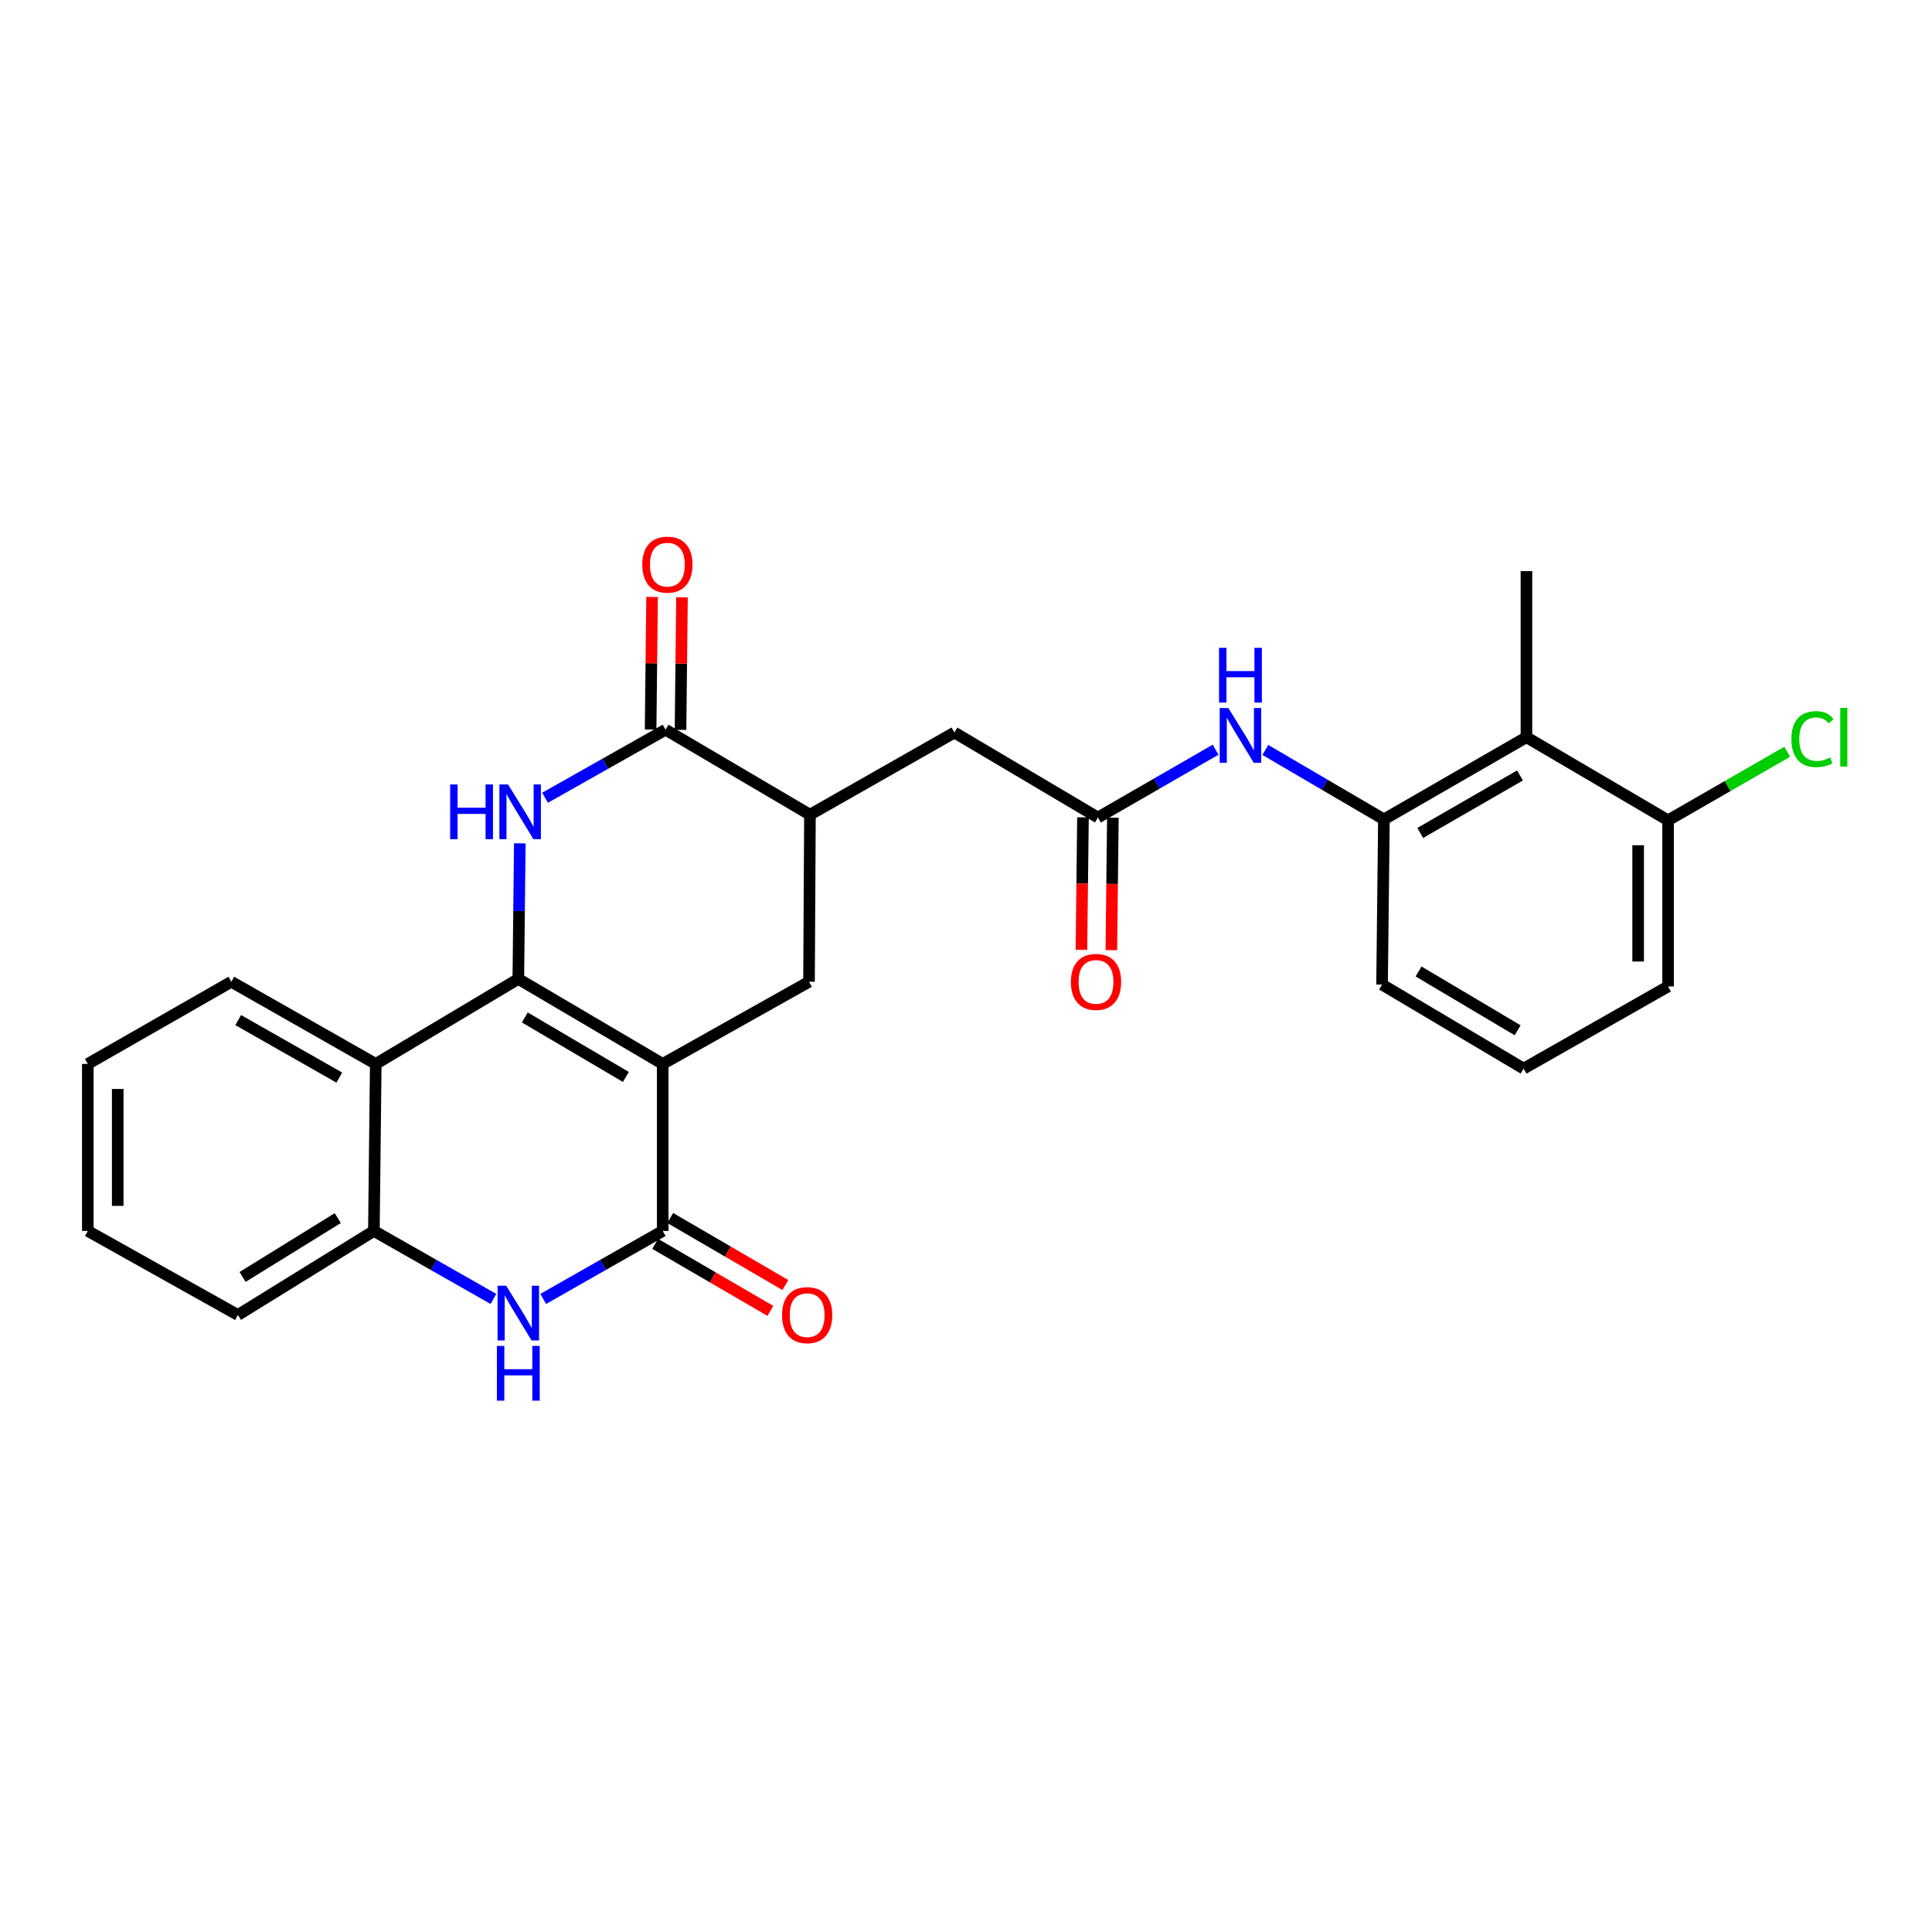 <?xml version='1.0' encoding='iso-8859-1'?>
<svg version='1.1' baseProfile='full'
              xmlns='http://www.w3.org/2000/svg'
                      xmlns:rdkit='http://www.rdkit.org/xml'
                      xmlns:xlink='http://www.w3.org/1999/xlink'
                  xml:space='preserve'
width='1000px' height='1000px' viewBox='0 0 1000 1000'>
<!-- END OF HEADER -->
<rect style='opacity:1.0;fill:#FFFFFF;stroke:none' width='1000' height='1000' x='0' y='0'> </rect>
<path class='bond-0' d='M 343.014,550.684 L 268.28,506.686' style='fill:none;fill-rule:evenodd;stroke:#000000;stroke-width:6px;stroke-linecap:butt;stroke-linejoin:miter;stroke-opacity:1' />
<path class='bond-0' d='M 323.951,557.424 L 271.637,526.626' style='fill:none;fill-rule:evenodd;stroke:#000000;stroke-width:6px;stroke-linecap:butt;stroke-linejoin:miter;stroke-opacity:1' />
<path class='bond-2' d='M 343.014,550.684 L 343.014,637.131' style='fill:none;fill-rule:evenodd;stroke:#000000;stroke-width:6px;stroke-linecap:butt;stroke-linejoin:miter;stroke-opacity:1' />
<path class='bond-6' d='M 343.014,550.684 L 418.746,508.157' style='fill:none;fill-rule:evenodd;stroke:#000000;stroke-width:6px;stroke-linecap:butt;stroke-linejoin:miter;stroke-opacity:1' />
<path class='bond-1' d='M 268.28,506.686 L 268.664,471.602' style='fill:none;fill-rule:evenodd;stroke:#000000;stroke-width:6px;stroke-linecap:butt;stroke-linejoin:miter;stroke-opacity:1' />
<path class='bond-1' d='M 268.664,471.602 L 269.048,436.518' style='fill:none;fill-rule:evenodd;stroke:#0000FF;stroke-width:6px;stroke-linecap:butt;stroke-linejoin:miter;stroke-opacity:1' />
<path class='bond-4' d='M 268.28,506.686 L 194.492,550.684' style='fill:none;fill-rule:evenodd;stroke:#000000;stroke-width:6px;stroke-linecap:butt;stroke-linejoin:miter;stroke-opacity:1' />
<path class='bond-27' d='M 282.127,412.911 L 313.31,395.303' style='fill:none;fill-rule:evenodd;stroke:#0000FF;stroke-width:6px;stroke-linecap:butt;stroke-linejoin:miter;stroke-opacity:1' />
<path class='bond-27' d='M 313.31,395.303 L 344.493,377.695' style='fill:none;fill-rule:evenodd;stroke:#000000;stroke-width:6px;stroke-linecap:butt;stroke-linejoin:miter;stroke-opacity:1' />
<path class='bond-3' d='M 343.014,637.131 L 312.092,654.727' style='fill:none;fill-rule:evenodd;stroke:#000000;stroke-width:6px;stroke-linecap:butt;stroke-linejoin:miter;stroke-opacity:1' />
<path class='bond-3' d='M 312.092,654.727 L 281.17,672.323' style='fill:none;fill-rule:evenodd;stroke:#0000FF;stroke-width:6px;stroke-linecap:butt;stroke-linejoin:miter;stroke-opacity:1' />
<path class='bond-14' d='M 339.121,643.821 L 368.924,661.163' style='fill:none;fill-rule:evenodd;stroke:#000000;stroke-width:6px;stroke-linecap:butt;stroke-linejoin:miter;stroke-opacity:1' />
<path class='bond-14' d='M 368.924,661.163 L 398.727,678.505' style='fill:none;fill-rule:evenodd;stroke:#FF0000;stroke-width:6px;stroke-linecap:butt;stroke-linejoin:miter;stroke-opacity:1' />
<path class='bond-14' d='M 346.907,630.441 L 376.71,647.783' style='fill:none;fill-rule:evenodd;stroke:#000000;stroke-width:6px;stroke-linecap:butt;stroke-linejoin:miter;stroke-opacity:1' />
<path class='bond-14' d='M 376.71,647.783 L 406.513,665.125' style='fill:none;fill-rule:evenodd;stroke:#FF0000;stroke-width:6px;stroke-linecap:butt;stroke-linejoin:miter;stroke-opacity:1' />
<path class='bond-7' d='M 255.39,672.325 L 224.455,654.728' style='fill:none;fill-rule:evenodd;stroke:#0000FF;stroke-width:6px;stroke-linecap:butt;stroke-linejoin:miter;stroke-opacity:1' />
<path class='bond-7' d='M 224.455,654.728 L 193.521,637.131' style='fill:none;fill-rule:evenodd;stroke:#000000;stroke-width:6px;stroke-linecap:butt;stroke-linejoin:miter;stroke-opacity:1' />
<path class='bond-19' d='M 194.492,550.684 L 119.733,508.157' style='fill:none;fill-rule:evenodd;stroke:#000000;stroke-width:6px;stroke-linecap:butt;stroke-linejoin:miter;stroke-opacity:1' />
<path class='bond-19' d='M 175.624,557.76 L 123.293,527.991' style='fill:none;fill-rule:evenodd;stroke:#000000;stroke-width:6px;stroke-linecap:butt;stroke-linejoin:miter;stroke-opacity:1' />
<path class='bond-28' d='M 194.492,550.684 L 193.521,637.131' style='fill:none;fill-rule:evenodd;stroke:#000000;stroke-width:6px;stroke-linecap:butt;stroke-linejoin:miter;stroke-opacity:1' />
<path class='bond-5' d='M 344.493,377.695 L 419.227,421.684' style='fill:none;fill-rule:evenodd;stroke:#000000;stroke-width:6px;stroke-linecap:butt;stroke-linejoin:miter;stroke-opacity:1' />
<path class='bond-15' d='M 352.233,377.781 L 352.612,343.47' style='fill:none;fill-rule:evenodd;stroke:#000000;stroke-width:6px;stroke-linecap:butt;stroke-linejoin:miter;stroke-opacity:1' />
<path class='bond-15' d='M 352.612,343.47 L 352.992,309.16' style='fill:none;fill-rule:evenodd;stroke:#FF0000;stroke-width:6px;stroke-linecap:butt;stroke-linejoin:miter;stroke-opacity:1' />
<path class='bond-15' d='M 336.754,377.609 L 337.133,343.299' style='fill:none;fill-rule:evenodd;stroke:#000000;stroke-width:6px;stroke-linecap:butt;stroke-linejoin:miter;stroke-opacity:1' />
<path class='bond-15' d='M 337.133,343.299 L 337.513,308.989' style='fill:none;fill-rule:evenodd;stroke:#FF0000;stroke-width:6px;stroke-linecap:butt;stroke-linejoin:miter;stroke-opacity:1' />
<path class='bond-8' d='M 418.746,508.157 L 419.227,421.684' style='fill:none;fill-rule:evenodd;stroke:#000000;stroke-width:6px;stroke-linecap:butt;stroke-linejoin:miter;stroke-opacity:1' />
<path class='bond-22' d='M 193.521,637.131 L 123.138,680.638' style='fill:none;fill-rule:evenodd;stroke:#000000;stroke-width:6px;stroke-linecap:butt;stroke-linejoin:miter;stroke-opacity:1' />
<path class='bond-22' d='M 174.824,630.49 L 125.556,660.945' style='fill:none;fill-rule:evenodd;stroke:#000000;stroke-width:6px;stroke-linecap:butt;stroke-linejoin:miter;stroke-opacity:1' />
<path class='bond-13' d='M 419.227,421.684 L 493.996,379.157' style='fill:none;fill-rule:evenodd;stroke:#000000;stroke-width:6px;stroke-linecap:butt;stroke-linejoin:miter;stroke-opacity:1' />
<path class='bond-9' d='M 790.085,381.582 L 716.314,424.118' style='fill:none;fill-rule:evenodd;stroke:#000000;stroke-width:6px;stroke-linecap:butt;stroke-linejoin:miter;stroke-opacity:1' />
<path class='bond-9' d='M 786.751,401.373 L 735.112,431.148' style='fill:none;fill-rule:evenodd;stroke:#000000;stroke-width:6px;stroke-linecap:butt;stroke-linejoin:miter;stroke-opacity:1' />
<path class='bond-16' d='M 790.085,381.582 L 863.382,424.599' style='fill:none;fill-rule:evenodd;stroke:#000000;stroke-width:6px;stroke-linecap:butt;stroke-linejoin:miter;stroke-opacity:1' />
<path class='bond-21' d='M 790.085,381.582 L 790.085,295.608' style='fill:none;fill-rule:evenodd;stroke:#000000;stroke-width:6px;stroke-linecap:butt;stroke-linejoin:miter;stroke-opacity:1' />
<path class='bond-10' d='M 716.314,424.118 L 685.629,406.148' style='fill:none;fill-rule:evenodd;stroke:#000000;stroke-width:6px;stroke-linecap:butt;stroke-linejoin:miter;stroke-opacity:1' />
<path class='bond-10' d='M 685.629,406.148 L 654.945,388.177' style='fill:none;fill-rule:evenodd;stroke:#0000FF;stroke-width:6px;stroke-linecap:butt;stroke-linejoin:miter;stroke-opacity:1' />
<path class='bond-20' d='M 716.314,424.118 L 715.351,509.619' style='fill:none;fill-rule:evenodd;stroke:#000000;stroke-width:6px;stroke-linecap:butt;stroke-linejoin:miter;stroke-opacity:1' />
<path class='bond-11' d='M 568.282,423.155 L 493.996,379.157' style='fill:none;fill-rule:evenodd;stroke:#000000;stroke-width:6px;stroke-linecap:butt;stroke-linejoin:miter;stroke-opacity:1' />
<path class='bond-12' d='M 568.282,423.155 L 598.733,405.6' style='fill:none;fill-rule:evenodd;stroke:#000000;stroke-width:6px;stroke-linecap:butt;stroke-linejoin:miter;stroke-opacity:1' />
<path class='bond-12' d='M 598.733,405.6 L 629.184,388.046' style='fill:none;fill-rule:evenodd;stroke:#0000FF;stroke-width:6px;stroke-linecap:butt;stroke-linejoin:miter;stroke-opacity:1' />
<path class='bond-17' d='M 560.543,423.064 L 560.144,457.343' style='fill:none;fill-rule:evenodd;stroke:#000000;stroke-width:6px;stroke-linecap:butt;stroke-linejoin:miter;stroke-opacity:1' />
<path class='bond-17' d='M 560.144,457.343 L 559.745,491.622' style='fill:none;fill-rule:evenodd;stroke:#FF0000;stroke-width:6px;stroke-linecap:butt;stroke-linejoin:miter;stroke-opacity:1' />
<path class='bond-17' d='M 576.022,423.245 L 575.623,457.523' style='fill:none;fill-rule:evenodd;stroke:#000000;stroke-width:6px;stroke-linecap:butt;stroke-linejoin:miter;stroke-opacity:1' />
<path class='bond-17' d='M 575.623,457.523 L 575.224,491.802' style='fill:none;fill-rule:evenodd;stroke:#FF0000;stroke-width:6px;stroke-linecap:butt;stroke-linejoin:miter;stroke-opacity:1' />
<path class='bond-18' d='M 863.382,424.599 L 894.228,406.852' style='fill:none;fill-rule:evenodd;stroke:#000000;stroke-width:6px;stroke-linecap:butt;stroke-linejoin:miter;stroke-opacity:1' />
<path class='bond-18' d='M 894.228,406.852 L 925.074,389.106' style='fill:none;fill-rule:evenodd;stroke:#00CC00;stroke-width:6px;stroke-linecap:butt;stroke-linejoin:miter;stroke-opacity:1' />
<path class='bond-30' d='M 863.382,424.599 L 863.382,510.582' style='fill:none;fill-rule:evenodd;stroke:#000000;stroke-width:6px;stroke-linecap:butt;stroke-linejoin:miter;stroke-opacity:1' />
<path class='bond-30' d='M 847.902,437.497 L 847.902,497.685' style='fill:none;fill-rule:evenodd;stroke:#000000;stroke-width:6px;stroke-linecap:butt;stroke-linejoin:miter;stroke-opacity:1' />
<path class='bond-25' d='M 119.733,508.157 L 45.455,550.684' style='fill:none;fill-rule:evenodd;stroke:#000000;stroke-width:6px;stroke-linecap:butt;stroke-linejoin:miter;stroke-opacity:1' />
<path class='bond-23' d='M 715.351,509.619 L 788.623,553.109' style='fill:none;fill-rule:evenodd;stroke:#000000;stroke-width:6px;stroke-linecap:butt;stroke-linejoin:miter;stroke-opacity:1' />
<path class='bond-23' d='M 734.243,502.831 L 785.533,533.274' style='fill:none;fill-rule:evenodd;stroke:#000000;stroke-width:6px;stroke-linecap:butt;stroke-linejoin:miter;stroke-opacity:1' />
<path class='bond-26' d='M 123.138,680.638 L 45.455,637.131' style='fill:none;fill-rule:evenodd;stroke:#000000;stroke-width:6px;stroke-linecap:butt;stroke-linejoin:miter;stroke-opacity:1' />
<path class='bond-24' d='M 788.623,553.109 L 863.382,510.582' style='fill:none;fill-rule:evenodd;stroke:#000000;stroke-width:6px;stroke-linecap:butt;stroke-linejoin:miter;stroke-opacity:1' />
<path class='bond-29' d='M 45.455,550.684 L 45.455,637.131' style='fill:none;fill-rule:evenodd;stroke:#000000;stroke-width:6px;stroke-linecap:butt;stroke-linejoin:miter;stroke-opacity:1' />
<path class='bond-29' d='M 60.934,563.651 L 60.934,624.164' style='fill:none;fill-rule:evenodd;stroke:#000000;stroke-width:6px;stroke-linecap:butt;stroke-linejoin:miter;stroke-opacity:1' />
<path  class='atom-2' d='M 233.006 406.036
L 236.846 406.036
L 236.846 418.076
L 251.326 418.076
L 251.326 406.036
L 255.166 406.036
L 255.166 434.356
L 251.326 434.356
L 251.326 421.276
L 236.846 421.276
L 236.846 434.356
L 233.006 434.356
L 233.006 406.036
' fill='#0000FF'/>
<path  class='atom-2' d='M 262.966 406.036
L 272.246 421.036
Q 273.166 422.516, 274.646 425.196
Q 276.126 427.876, 276.206 428.036
L 276.206 406.036
L 279.966 406.036
L 279.966 434.356
L 276.086 434.356
L 266.126 417.956
Q 264.966 416.036, 263.726 413.836
Q 262.526 411.636, 262.166 410.956
L 262.166 434.356
L 258.486 434.356
L 258.486 406.036
L 262.966 406.036
' fill='#0000FF'/>
<path  class='atom-4' d='M 262.02 665.498
L 271.3 680.498
Q 272.22 681.978, 273.7 684.658
Q 275.18 687.338, 275.26 687.498
L 275.26 665.498
L 279.02 665.498
L 279.02 693.818
L 275.14 693.818
L 265.18 677.418
Q 264.02 675.498, 262.78 673.298
Q 261.58 671.098, 261.22 670.418
L 261.22 693.818
L 257.54 693.818
L 257.54 665.498
L 262.02 665.498
' fill='#0000FF'/>
<path  class='atom-4' d='M 257.2 696.65
L 261.04 696.65
L 261.04 708.69
L 275.52 708.69
L 275.52 696.65
L 279.36 696.65
L 279.36 724.97
L 275.52 724.97
L 275.52 711.89
L 261.04 711.89
L 261.04 724.97
L 257.2 724.97
L 257.2 696.65
' fill='#0000FF'/>
<path  class='atom-13' d='M 635.793 366.468
L 645.073 381.468
Q 645.993 382.948, 647.473 385.628
Q 648.953 388.308, 649.033 388.468
L 649.033 366.468
L 652.793 366.468
L 652.793 394.788
L 648.913 394.788
L 638.953 378.388
Q 637.793 376.468, 636.553 374.268
Q 635.353 372.068, 634.993 371.388
L 634.993 394.788
L 631.313 394.788
L 631.313 366.468
L 635.793 366.468
' fill='#0000FF'/>
<path  class='atom-13' d='M 630.973 335.316
L 634.813 335.316
L 634.813 347.356
L 649.293 347.356
L 649.293 335.316
L 653.133 335.316
L 653.133 363.636
L 649.293 363.636
L 649.293 350.556
L 634.813 350.556
L 634.813 363.636
L 630.973 363.636
L 630.973 335.316
' fill='#0000FF'/>
<path  class='atom-15' d='M 404.783 680.718
Q 404.783 673.918, 408.143 670.118
Q 411.503 666.318, 417.783 666.318
Q 424.063 666.318, 427.423 670.118
Q 430.783 673.918, 430.783 680.718
Q 430.783 687.598, 427.383 691.518
Q 423.983 695.398, 417.783 695.398
Q 411.543 695.398, 408.143 691.518
Q 404.783 687.638, 404.783 680.718
M 417.783 692.198
Q 422.103 692.198, 424.423 689.318
Q 426.783 686.398, 426.783 680.718
Q 426.783 675.158, 424.423 672.358
Q 422.103 669.518, 417.783 669.518
Q 413.463 669.518, 411.103 672.318
Q 408.783 675.118, 408.783 680.718
Q 408.783 686.438, 411.103 689.318
Q 413.463 692.198, 417.783 692.198
' fill='#FF0000'/>
<path  class='atom-16' d='M 332.439 292.257
Q 332.439 285.457, 335.799 281.657
Q 339.159 277.857, 345.439 277.857
Q 351.719 277.857, 355.079 281.657
Q 358.439 285.457, 358.439 292.257
Q 358.439 299.137, 355.039 303.057
Q 351.639 306.937, 345.439 306.937
Q 339.199 306.937, 335.799 303.057
Q 332.439 299.177, 332.439 292.257
M 345.439 303.737
Q 349.759 303.737, 352.079 300.857
Q 354.439 297.937, 354.439 292.257
Q 354.439 286.697, 352.079 283.897
Q 349.759 281.057, 345.439 281.057
Q 341.119 281.057, 338.759 283.857
Q 336.439 286.657, 336.439 292.257
Q 336.439 297.977, 338.759 300.857
Q 341.119 303.737, 345.439 303.737
' fill='#FF0000'/>
<path  class='atom-18' d='M 554.293 508.237
Q 554.293 501.437, 557.653 497.637
Q 561.013 493.837, 567.293 493.837
Q 573.573 493.837, 576.933 497.637
Q 580.293 501.437, 580.293 508.237
Q 580.293 515.117, 576.893 519.037
Q 573.493 522.917, 567.293 522.917
Q 561.053 522.917, 557.653 519.037
Q 554.293 515.157, 554.293 508.237
M 567.293 519.717
Q 571.613 519.717, 573.933 516.837
Q 576.293 513.917, 576.293 508.237
Q 576.293 502.677, 573.933 499.877
Q 571.613 497.037, 567.293 497.037
Q 562.973 497.037, 560.613 499.837
Q 558.293 502.637, 558.293 508.237
Q 558.293 513.957, 560.613 516.837
Q 562.973 519.717, 567.293 519.717
' fill='#FF0000'/>
<path  class='atom-19' d='M 927.231 382.562
Q 927.231 375.522, 930.511 371.842
Q 933.831 368.122, 940.111 368.122
Q 945.951 368.122, 949.071 372.242
L 946.431 374.402
Q 944.151 371.402, 940.111 371.402
Q 935.831 371.402, 933.551 374.282
Q 931.311 377.122, 931.311 382.562
Q 931.311 388.162, 933.631 391.042
Q 935.991 393.922, 940.551 393.922
Q 943.671 393.922, 947.311 392.042
L 948.431 395.042
Q 946.951 396.002, 944.711 396.562
Q 942.471 397.122, 939.991 397.122
Q 933.831 397.122, 930.511 393.362
Q 927.231 389.602, 927.231 382.562
' fill='#00CC00'/>
<path  class='atom-19' d='M 952.511 366.402
L 956.191 366.402
L 956.191 396.762
L 952.511 396.762
L 952.511 366.402
' fill='#00CC00'/>
</svg>
